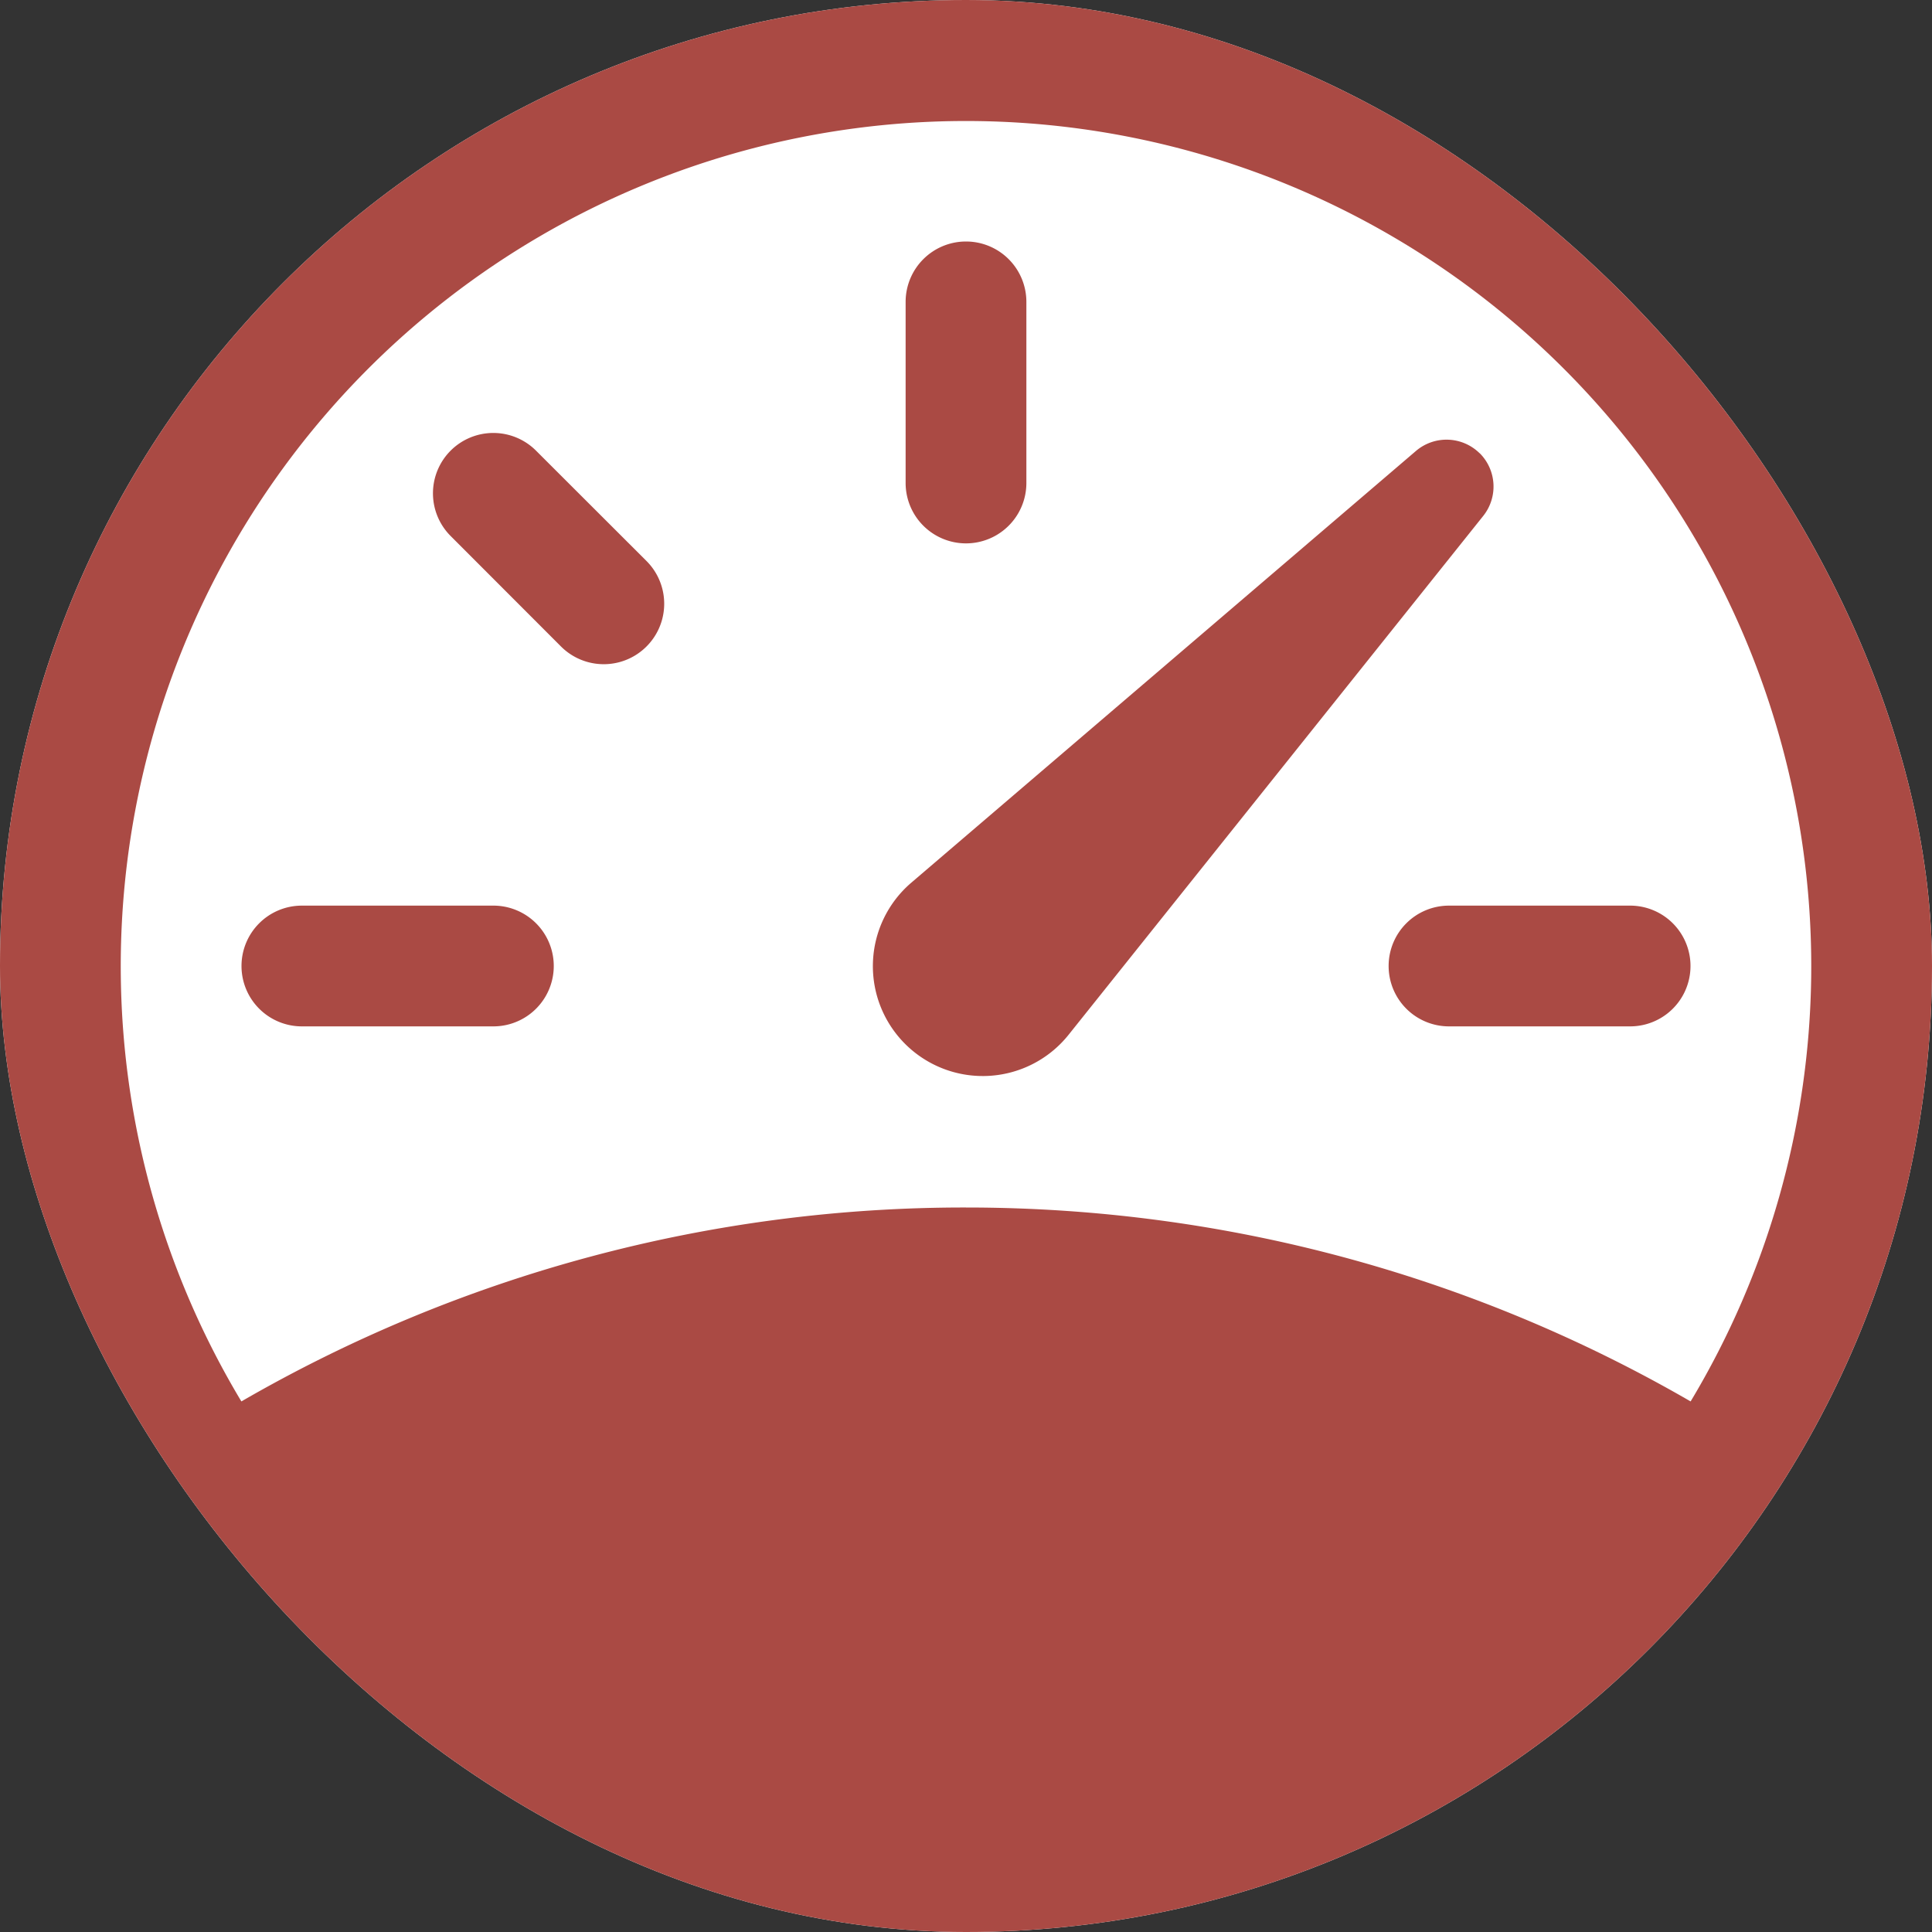 <svg xmlns="http://www.w3.org/2000/svg" version="1.1" xmlns:xlink="http://www.w3.org/1999/xlink" width="1000" height="1000"><rect width="100%" height="100%" fill="#333333" stroke="none"/><g clip-path="url(#SvgjsClipPath1143)"><rect width="1000" height="1000" fill="#ffffff"></rect><g transform="matrix(62.5,0,0,62.5,0,0)"><svg xmlns="http://www.w3.org/2000/svg" version="1.1" xmlns:xlink="http://www.w3.org/1999/xlink" width="16" height="16"><svg xmlns="http://www.w3.org/2000/svg" width="16" height="16" fill="#AA4A44" class="bi bi-speedometer" viewBox="0 0 16 16">
  <path d="M8 2a.5.5 0 0 1 .5.5V4a.5.5 0 0 1-1 0V2.5A.5.5 0 0 1 8 2M3.732 3.732a.5.5 0 0 1 .707 0l.915.914a.5.5 0 1 1-.708.708l-.914-.915a.5.5 0 0 1 0-.707M2 8a.5.5 0 0 1 .5-.5h1.586a.5.5 0 0 1 0 1H2.5A.5.5 0 0 1 2 8m9.5 0a.5.5 0 0 1 .5-.5h1.5a.5.5 0 0 1 0 1H12a.5.5 0 0 1-.5-.5m.754-4.246a.39.39 0 0 0-.527-.02L7.547 7.31A.91.91 0 1 0 8.85 8.569l3.434-4.297a.39.39 0 0 0-.029-.518z"></path>
  <path fill-rule="evenodd" d="M6.664 15.889A8 8 0 1 1 9.336.11a8 8 0 0 1-2.672 15.78zm-4.665-4.283A11.95 11.95 0 0 1 8 10c2.186 0 4.236.585 6.001 1.606a7 7 0 1 0-12.002 0"></path>
</svg></svg></g></g><defs><clipPath id="SvgjsClipPath1143"><rect width="1000" height="1000" x="0" y="0" rx="500" ry="500"></rect></clipPath></defs></svg>